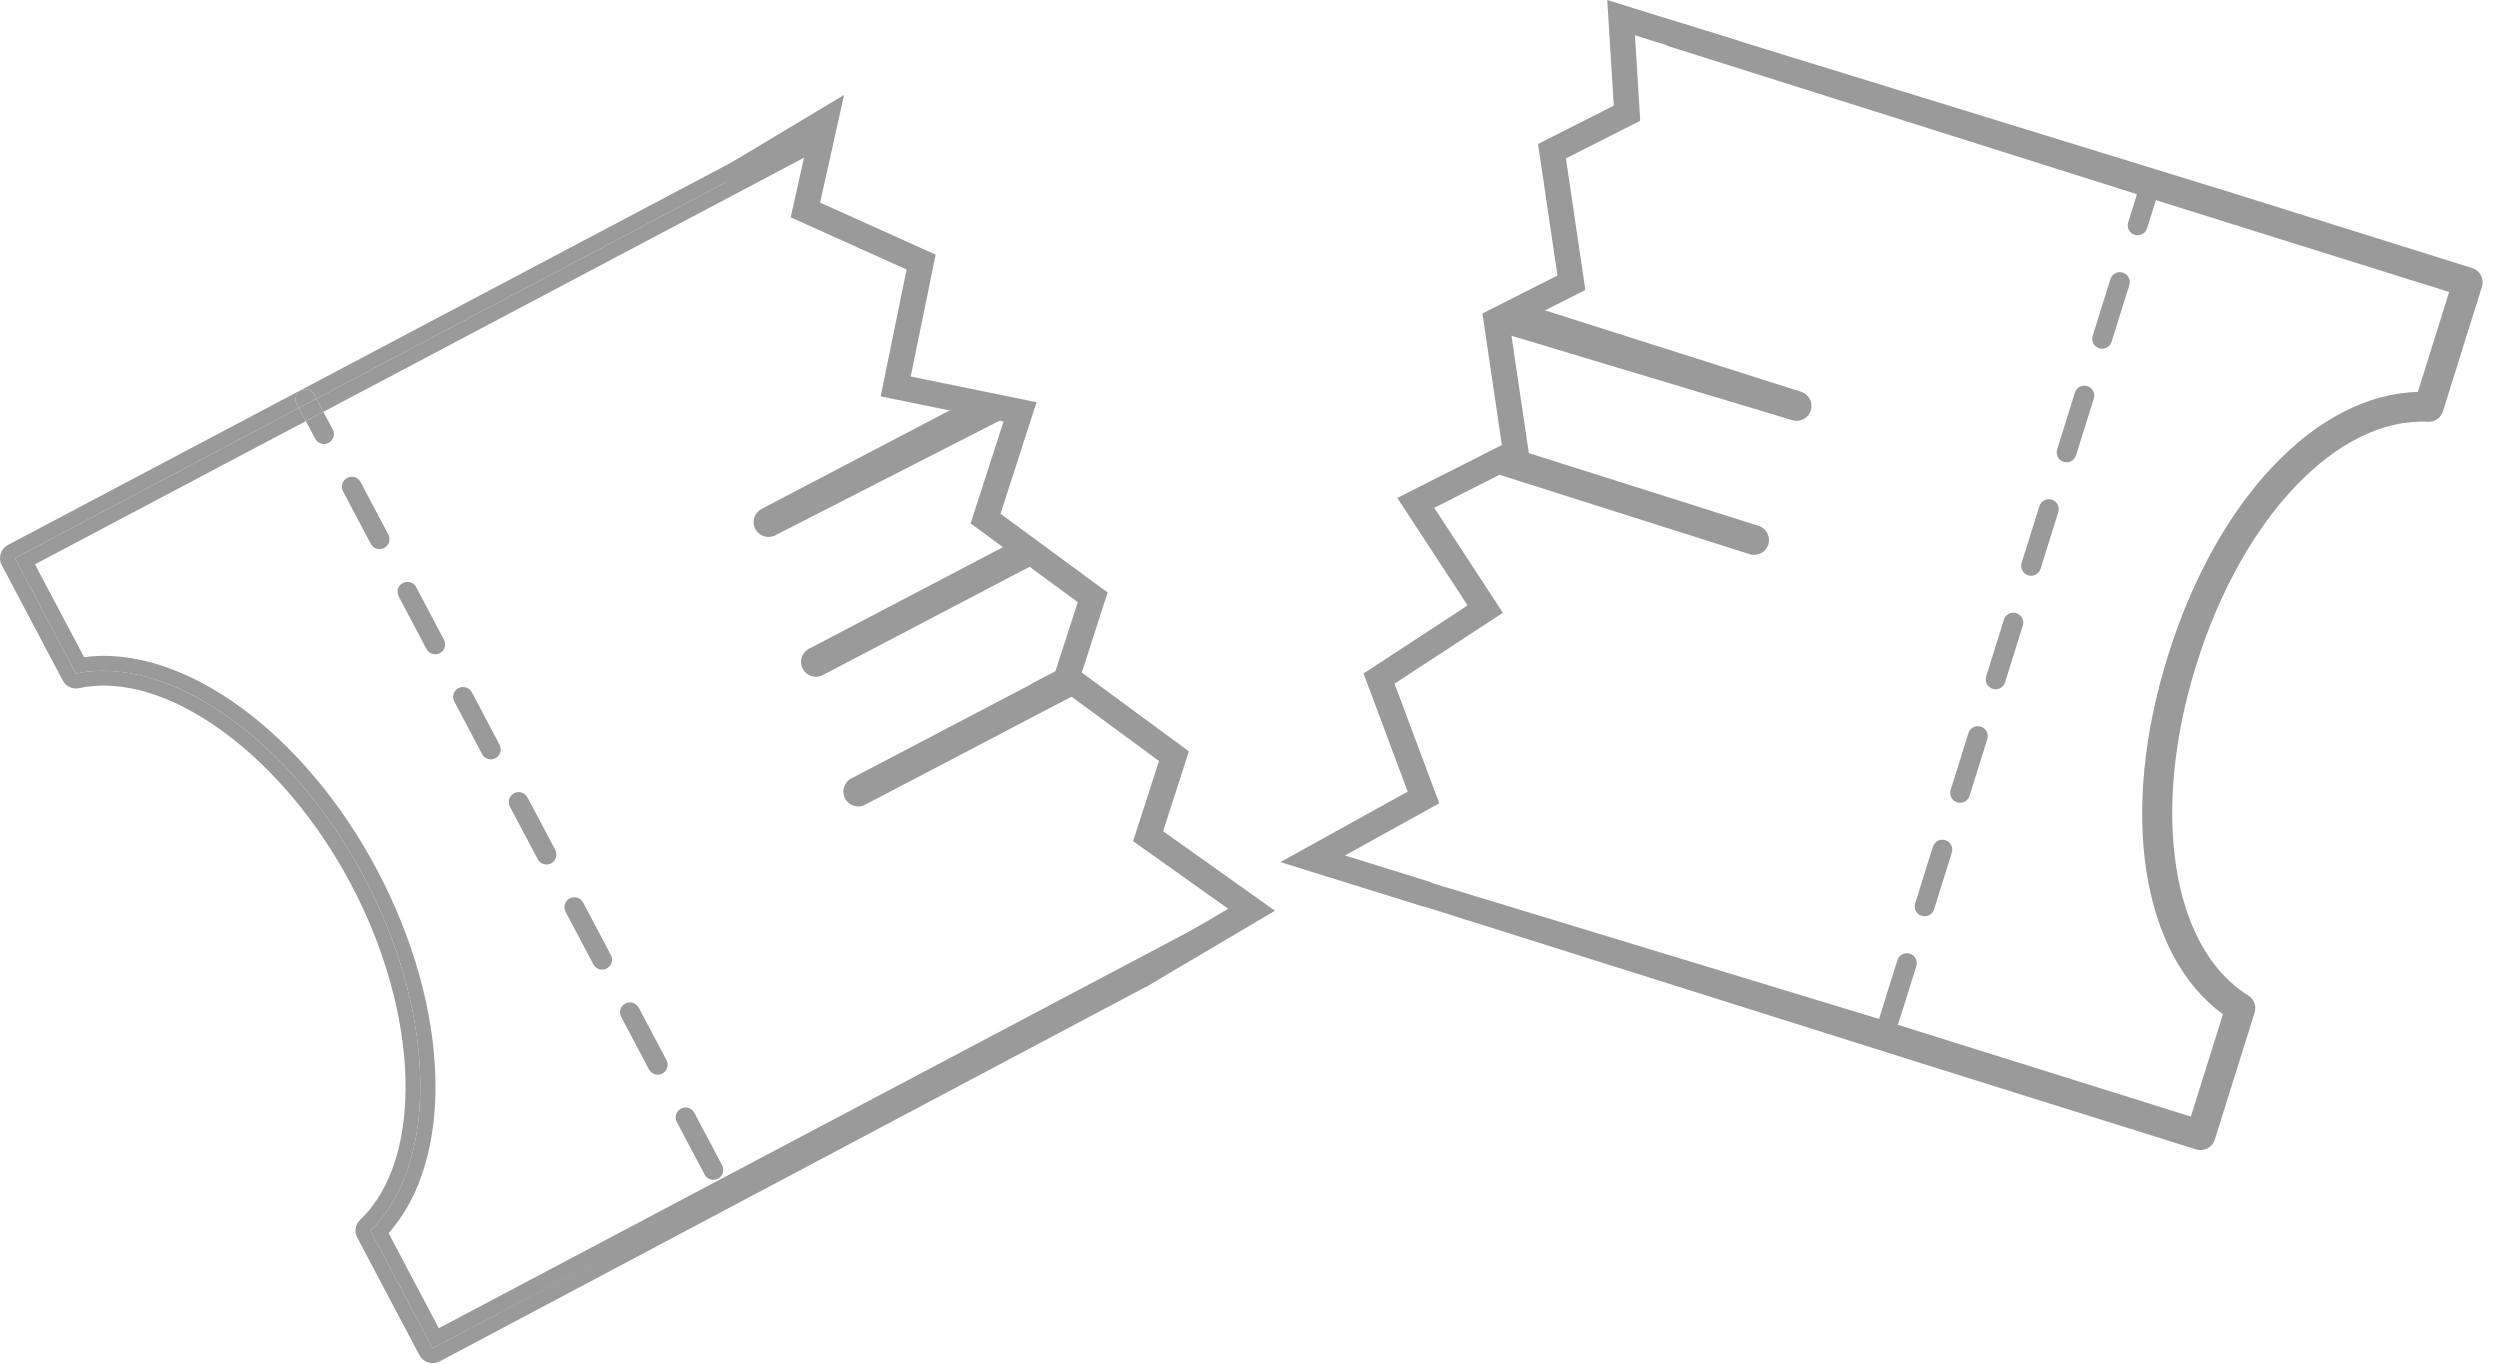 <?xml version="1.0" encoding="UTF-8"?>
<svg width="110px" height="60px" viewBox="0 0 110 60" version="1.1" xmlns="http://www.w3.org/2000/svg" xmlns:xlink="http://www.w3.org/1999/xlink">
    <!-- Generator: sketchtool 47.1 (45422) - http://www.bohemiancoding.com/sketch -->
    <title>9401B798-F845-4548-BAF5-17AC9E05486E</title>
    <desc>Created with sketchtool.</desc>
    <defs></defs>
    <g id="web" stroke="none" stroke-width="1" fill="none" fill-rule="evenodd">
        <g id="empty-cart" transform="translate(-442, -324)" fill="#9A9A9A">
            <g id="Group-2" transform="translate(412, 324)">
                <g id="Group-3" transform="translate(26, 0)">
                    <g id="Page-1" transform="translate(4, 0)">
                        <path d="M52.946,41.396 L19.035,59.324 L16.297,54.144 C19.205,51.381 19.335,44.865 16.027,38.609 C12.72,32.353 7.263,28.792 3.341,29.639 L0.654,24.557 L13.152,17.949 L13.053,17.763 C12.941,17.551 13.023,17.287 13.235,17.173 C13.451,17.062 13.712,17.142 13.825,17.355 L13.923,17.542 L32.034,7.967 L35.395,6.19 C35.373,6.135 35.358,6.079 35.33,6.025 C35.254,5.876 35.155,5.75 35.046,5.634 L31.727,7.389 L32.033,7.967 L31.727,7.389 L0.348,23.978 C0.029,24.147 -0.093,24.543 0.076,24.863 L2.763,29.945 C2.9,30.204 3.193,30.341 3.479,30.279 C7.268,29.46 12.413,33.173 15.449,38.915 C18.485,44.657 18.656,51.001 15.846,53.67 C15.634,53.872 15.582,54.191 15.718,54.451 L18.457,59.63 C18.603,59.906 18.918,60.034 19.207,59.955 C19.253,59.943 19.298,59.925 19.342,59.903 L50.469,43.394 L52.712,41.936 C53.18,41.696 52.829,41.87 52.946,41.396" id="Fill-1"></path>
                        <path d="M19.308,58.44 L17.097,54.258 C20.011,51.002 19.835,44.413 16.605,38.303 C13.376,32.194 8.029,28.339 3.698,28.914 L1.538,24.829 L13.458,18.528 L13.152,17.949 L0.654,24.557 L3.341,29.639 C7.263,28.792 12.72,32.353 16.028,38.609 C19.335,44.865 19.205,51.381 16.297,54.144 L19.035,59.324 L53.834,41.039 C53.894,40.796 53.013,40.899 52.963,40.647 L19.308,58.44 Z" id="Fill-3"></path>
                        <path d="M32.339,8.546 L35.513,6.867 C35.52,6.64 35.481,6.412 35.395,6.19 L32.034,7.967 L13.923,17.542 L14.229,18.12 L32.339,8.546 Z" id="Fill-5"></path>
                        <path d="M37.181,35.134 C37.326,35.411 37.642,35.541 37.932,35.461 C37.978,35.449 38.021,35.431 38.064,35.409 L47.366,30.537 C46.846,30.115 46.107,30.011 45.472,30.336 C45.769,30.184 45.998,29.957 46.16,29.693 L37.457,34.251 C37.137,34.418 37.013,34.813 37.181,35.134" id="Fill-7"></path>
                        <path d="M35.32,29.429 C35.464,29.706 35.781,29.836 36.071,29.756 C36.116,29.744 36.16,29.726 36.202,29.704 L45.682,24.739 C45.67,24.712 45.664,24.685 45.651,24.659 C45.435,24.236 45.07,23.941 44.653,23.801 L35.595,28.546 C35.275,28.713 35.151,29.108 35.32,29.429" id="Fill-9"></path>
                        <path d="M33.234,23.275 C33.379,23.552 33.695,23.682 33.985,23.602 C34.03,23.59 34.074,23.573 34.116,23.551 L44.112,18.443 C44.129,18.144 43.404,18.061 43.257,17.774 C43.189,17.641 43.102,17.525 43.007,17.418 L33.509,22.392 C33.189,22.559 33.066,22.955 33.234,23.275" id="Fill-11"></path>
                        <path d="M29.961,48.779 C29.748,48.892 29.667,49.156 29.779,49.368 L31.003,51.681 C31.1,51.865 31.311,51.95 31.504,51.898 C31.533,51.889 31.563,51.878 31.592,51.863 C31.805,51.75 31.886,51.486 31.774,51.273 L30.55,48.961 C30.439,48.749 30.177,48.667 29.961,48.779" id="Fill-13"></path>
                        <path d="M29.056,47.272 C29.086,47.264 29.116,47.252 29.145,47.237 C29.357,47.124 29.439,46.861 29.327,46.648 L28.103,44.336 C27.991,44.124 27.729,44.042 27.514,44.154 C27.301,44.267 27.219,44.53 27.332,44.743 L28.555,47.055 C28.652,47.24 28.863,47.325 29.056,47.272" id="Fill-15"></path>
                        <path d="M26.609,42.647 C26.638,42.639 26.669,42.627 26.697,42.612 C26.91,42.499 26.991,42.236 26.879,42.023 L25.656,39.71 C25.543,39.497 25.282,39.418 25.066,39.528 C24.853,39.641 24.772,39.905 24.884,40.118 L26.108,42.43 C26.205,42.615 26.416,42.7 26.609,42.647" id="Fill-17"></path>
                        <path d="M24.161,38.022 C24.191,38.014 24.221,38.002 24.25,37.987 C24.462,37.874 24.544,37.61 24.431,37.396 L23.207,35.084 C23.095,34.873 22.84,34.789 22.617,34.903 C22.405,35.016 22.324,35.281 22.436,35.494 L23.66,37.806 C23.758,37.989 23.968,38.075 24.161,38.022" id="Fill-19"></path>
                        <path d="M21.713,33.397 C21.743,33.389 21.773,33.377 21.802,33.362 C22.014,33.25 22.096,32.986 21.983,32.773 L20.76,30.46 C20.648,30.248 20.386,30.167 20.17,30.278 C19.957,30.391 19.876,30.654 19.988,30.867 L21.212,33.18 C21.309,33.365 21.52,33.45 21.713,33.397" id="Fill-21"></path>
                        <path d="M19.266,28.772 C19.295,28.764 19.325,28.752 19.354,28.737 C19.567,28.624 19.648,28.361 19.536,28.148 L18.312,25.835 C18.2,25.622 17.939,25.542 17.723,25.653 C17.51,25.766 17.428,26.029 17.541,26.242 L18.765,28.555 C18.862,28.74 19.072,28.825 19.266,28.772" id="Fill-23"></path>
                        <path d="M16.818,24.147 C16.848,24.139 16.878,24.127 16.906,24.112 C17.119,23.999 17.201,23.735 17.088,23.522 L15.865,21.209 C15.753,20.996 15.491,20.914 15.275,21.027 C15.063,21.14 14.981,21.404 15.093,21.617 L16.317,23.93 C16.414,24.114 16.625,24.2 16.818,24.147" id="Fill-25"></path>
                        <path d="M14.371,19.521 C14.4,19.513 14.43,19.501 14.459,19.486 C14.672,19.373 14.753,19.109 14.641,18.897 L14.229,18.12 L13.458,18.527 L13.869,19.305 C13.967,19.489 14.178,19.574 14.371,19.521" id="Fill-27"></path>
                        <path d="M13.825,17.355 C13.713,17.142 13.451,17.062 13.235,17.174 C13.022,17.287 12.941,17.551 13.053,17.763 L13.152,17.949 L13.923,17.542 L13.825,17.355 Z" id="Fill-29"></path>
                        <polygon id="Fill-31" points="14.229 18.12 13.923 17.542 13.152 17.949 13.458 18.528"></polygon>
                        <path d="M46.59,30.934 L47.336,30.544 C47.655,30.377 47.779,29.981 47.611,29.661 C47.444,29.34 47.04,29.219 46.728,29.385 L45.383,30.09 C45.221,30.354 44.992,30.582 44.696,30.733 C45.331,30.409 46.07,30.512 46.59,30.934" id="Fill-33"></path>
                        <path d="M65.561,20.759 L76.984,24.384 C77.327,24.494 77.695,24.303 77.805,23.959 C77.914,23.614 77.716,23.244 77.379,23.138 L66.331,19.64 C66.525,20.034 65.743,20.229 65.596,20.68 C65.586,20.708 65.571,20.732 65.561,20.759" id="Fill-35"></path>
                        <path d="M65.834,14.571 L78.855,18.487 C79.199,18.596 79.567,18.406 79.676,18.061 C79.786,17.717 79.588,17.345 79.251,17.24 L67.018,13.349 C67.009,13.492 66.988,13.636 66.941,13.778 C66.841,14.084 66.058,14.373 65.834,14.571" id="Fill-37"></path>
                        <path d="M99.203,44.554 C99.292,44.269 99.177,43.96 98.923,43.802 C95.548,41.709 94.611,35.717 96.644,29.229 C98.675,22.742 102.864,18.355 106.83,18.559 C107.128,18.575 107.399,18.387 107.488,18.102 L109.206,12.615 C109.313,12.27 109.119,11.905 108.777,11.795 L98.063,8.44 L73.908,1.001 C73.902,1.16 73.827,1.175 73.775,1.334 C73.757,1.391 73.728,1.442 73.704,1.496 C73.607,1.713 73.514,1.855 73.348,2.011 L94.026,8.546 L93.639,9.784 C93.577,9.983 93.664,10.193 93.838,10.292 C93.864,10.308 93.894,10.321 93.925,10.331 C94.155,10.402 94.4,10.274 94.472,10.045 L94.859,8.807 L97.655,9.683 L107.762,12.848 L106.385,17.246 C101.925,17.36 97.558,21.933 95.395,28.838 C93.232,35.743 94.21,41.99 97.808,44.627 L96.398,49.13 L85.808,45.813 L83.492,45.087 C83.507,45.06 83.527,45.036 83.537,45.005 L84.318,42.508 C84.39,42.279 84.266,42.036 84.032,41.961 C83.802,41.89 83.558,42.018 83.486,42.247 L82.705,44.744 C82.695,44.775 82.695,44.806 82.692,44.837 L61.348,38.347 C61.203,38.56 61.267,38.617 61.053,38.745 C60.634,38.995 60.726,39.184 60.226,39.02 L59.553,38.908 L85.4,47.056 L96.631,50.574 C96.976,50.682 97.343,50.49 97.451,50.145 L99.203,44.554 Z" id="Fill-39"></path>
                        <path d="M85.048,37.253 L84.267,39.75 C84.204,39.949 84.292,40.158 84.466,40.258 C84.492,40.273 84.522,40.287 84.553,40.296 C84.783,40.368 85.027,40.24 85.099,40.011 L85.88,37.514 C85.952,37.285 85.827,37.042 85.594,36.967 C85.364,36.896 85.12,37.023 85.048,37.253" id="Fill-41"></path>
                        <path d="M87.157,31.973 C86.927,31.901 86.682,32.029 86.61,32.258 L85.829,34.755 C85.767,34.954 85.854,35.164 86.028,35.264 C86.054,35.279 86.084,35.292 86.115,35.302 C86.345,35.374 86.589,35.246 86.662,35.016 L87.442,32.52 C87.514,32.291 87.389,32.049 87.157,31.973" id="Fill-43"></path>
                        <path d="M88.718,26.978 C88.488,26.907 88.244,27.034 88.172,27.264 L87.391,29.762 C87.328,29.961 87.416,30.17 87.59,30.27 C87.616,30.285 87.646,30.299 87.677,30.308 C87.907,30.38 88.151,30.252 88.223,30.023 L89.004,27.525 C89.076,27.295 88.948,27.053 88.718,26.978" id="Fill-45"></path>
                        <path d="M90.281,21.984 C90.051,21.912 89.806,22.04 89.734,22.269 L88.952,24.767 C88.89,24.966 88.978,25.176 89.151,25.276 C89.178,25.291 89.208,25.304 89.238,25.314 C89.468,25.385 89.713,25.258 89.785,25.028 L90.566,22.53 C90.639,22.301 90.511,22.058 90.281,21.984" id="Fill-47"></path>
                        <path d="M91.843,16.989 C91.613,16.918 91.368,17.046 91.296,17.275 L90.515,19.773 C90.452,19.972 90.54,20.181 90.713,20.281 C90.74,20.296 90.77,20.31 90.8,20.32 C91.03,20.391 91.275,20.263 91.347,20.034 L92.129,17.536 C92.2,17.307 92.073,17.064 91.843,16.989" id="Fill-49"></path>
                        <path d="M93.405,11.995 C93.175,11.924 92.931,12.051 92.858,12.281 L92.077,14.778 C92.015,14.977 92.102,15.187 92.276,15.287 C92.302,15.302 92.332,15.315 92.363,15.325 C92.593,15.397 92.837,15.269 92.91,15.04 L93.691,12.542 C93.763,12.312 93.637,12.072 93.405,11.995" id="Fill-51"></path>
                        <polygon id="Fill-53" points="62.639 39.892 56.338 37.932 61.939 34.831 59.995 29.633 64.575 26.638 61.482 21.909 66.082 19.581 65.227 13.793 68.528 12.122 67.673 6.335 71.006 4.648 70.719 1.12149533e-05 76.542 1.812 76.209 2.882 71.939 1.554 72.17 5.315 68.9 6.97 69.756 12.758 66.454 14.429 67.31 20.217 63.106 22.344 66.127 26.963 61.359 30.081 63.328 35.344 59.179 37.641 62.972 38.821"></polygon>
                        <polygon id="Fill-55" points="50.418 43.428 49.847 42.462 54.039 39.986 49.857 37.011 50.996 33.483 46.283 30.017 47.421 26.496 42.708 23.029 44.156 18.546 38.749 17.44 39.89 11.859 34.791 9.563 35.478 6.482 32.237 8.426 31.66 7.464 37.141 4.176 36.084 8.915 41.169 11.204 40.072 16.566 45.608 17.698 44.023 22.605 48.736 26.071 47.599 29.592 52.312 33.059 51.177 36.573 56.096 40.073"></polygon>
                    </g>
                </g>
            </g>
        </g>
    </g>
</svg>